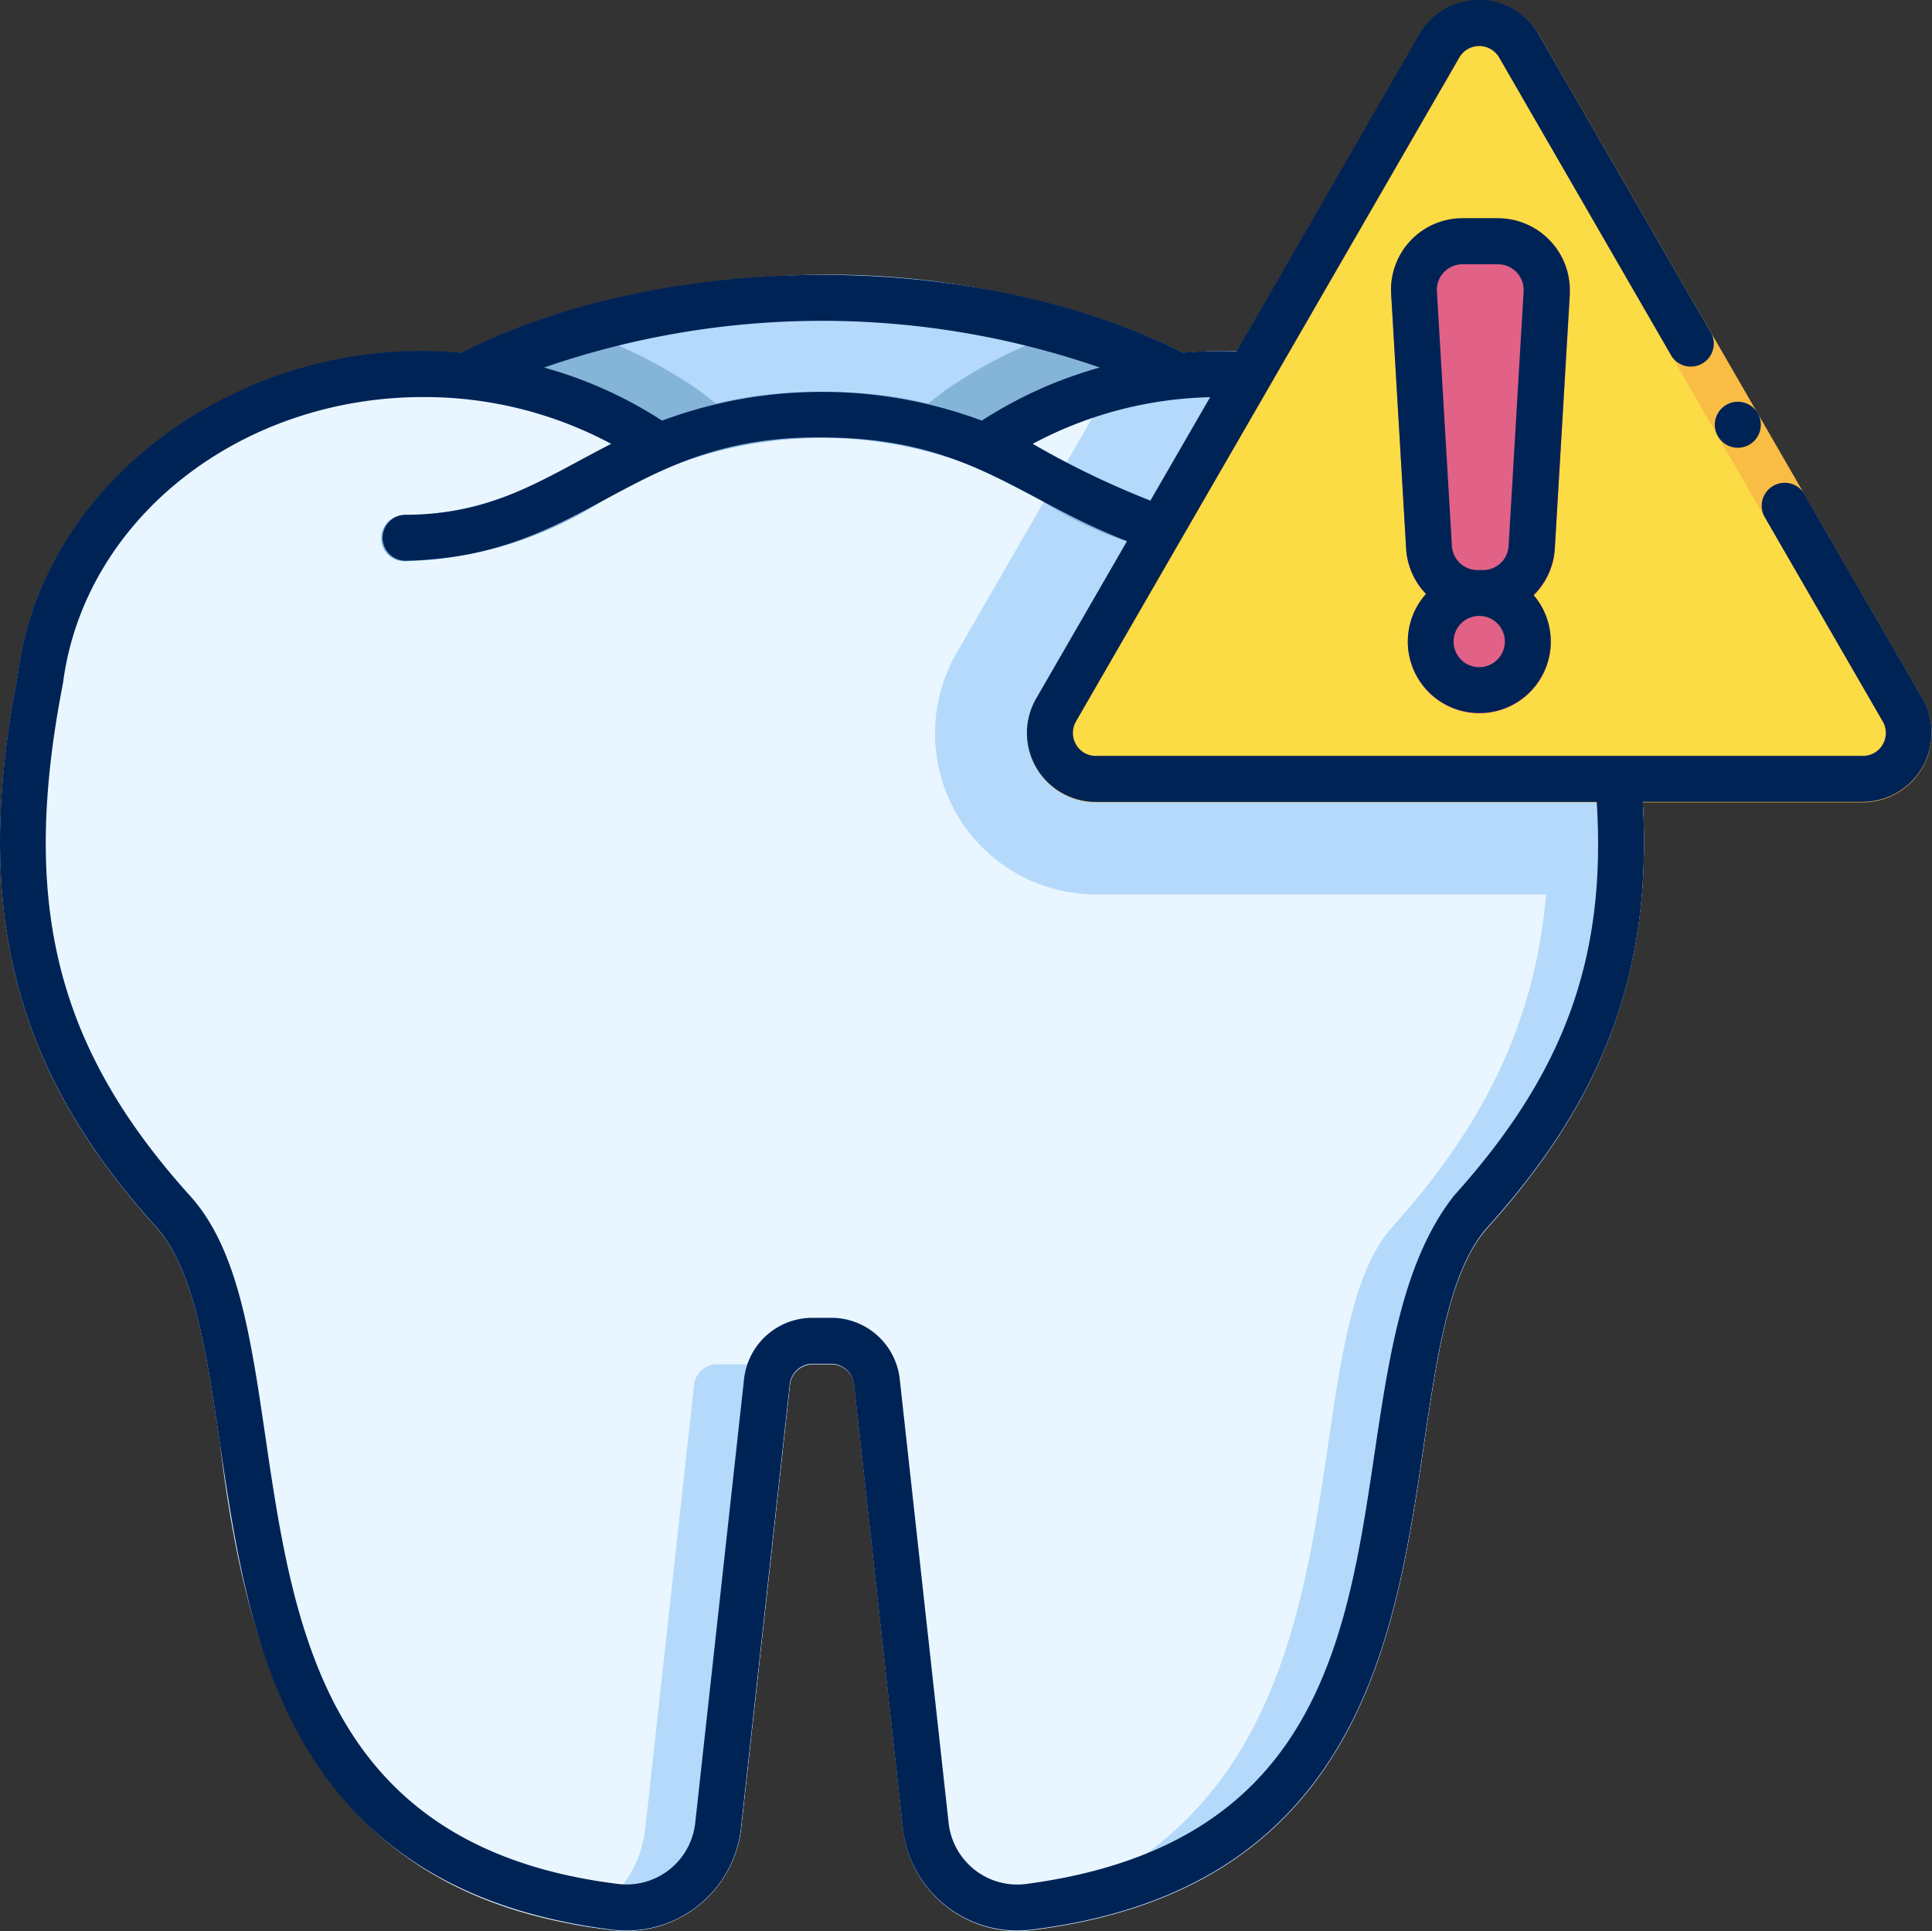 <svg id="icon05" xmlns="http://www.w3.org/2000/svg" width="72.974" height="72.949" viewBox="0 0 72.974 72.949">
  <rect x="0" y="0" width="72.974" height="72.949" fill="#333333" stroke="none"/>
  <g id="icon05-2" data-name="icon05" transform="translate(0.005 0.024)">
    <g id="Group_235" data-name="Group 235" transform="translate(0 10.376)">
      <path id="Path_292" data-name="Path 292" d="M65.472,91.1c-.923-7.447-8.64-12.937-16.754-12.176-7.728-3.919-19.516-3.919-27.244,0C13.362,78.169,5.642,83.651,4.72,91.1c-1.713,8.793-.2,14.835,5.226,20.848,1.443,1.6,1.912,4.786,2.408,8.16,1.095,9.194,3.91,17.15,14.826,18.386a4.366,4.366,0,0,0,4.858-3.836L33.882,117.9a.868.868,0,0,1,.864-.774h.7a.868.868,0,0,1,.864.774l1.844,16.765a4.346,4.346,0,0,0,4.858,3.836c5.493-.682,9.308-2.988,11.662-7.048,2.006-3.46,2.621-7.645,3.164-11.339.5-3.373.964-6.56,2.408-8.16,5.423-6.013,6.938-12.055,5.226-20.848Z" transform="translate(-4.051 -75.986)" fill="#e9f6ff"/>
      <g id="Group_233" data-name="Group 233" transform="translate(19.08 0)">
        <path id="Path_293" data-name="Path 293" d="M257.24,92.01c-.51-.259-1.04-.5-1.583-.724l-6.957,12.05a6.081,6.081,0,0,0,5.266,9.122h20.616a30.038,30.038,0,0,0-.588-8.272c-.923-7.447-8.64-12.937-16.754-12.176Z" transform="translate(-231.653 -89.071)" fill="#b4d9fb"/>
        <g id="Group_232" data-name="Group 232" transform="translate(2.47)">
          <path id="Path_294" data-name="Path 294" d="M158.418,360.1a.868.868,0,0,0-.864.774s-1.844,16.765-1.844,16.765a4.36,4.36,0,0,1-2.817,3.6q.781.144,1.579.236a4.366,4.366,0,0,0,4.858-3.836l.606-5.505.49-4.452.749-6.807a.868.868,0,0,1,.863-.774h-3.62Z" transform="translate(-152.893 -318.962)" fill="#b4d9fb"/>
          <path id="Path_295" data-name="Path 295" d="M238.159,91.1c-.923-7.447-8.64-12.937-16.754-12.176a31.6,31.6,0,0,0-15.432-2.894,29.814,29.814,0,0,1,11.812,2.894c8.114-.761,15.832,4.728,16.754,12.176,1.713,8.794.2,14.835-5.226,20.848-1.443,1.6-1.912,4.786-2.408,8.16-.543,3.693-1.158,7.879-3.164,11.339-2.126,3.667-5.444,5.9-10.113,6.8a4.327,4.327,0,0,0,2.07.245c5.493-.682,9.308-2.988,11.662-7.048,2.006-3.46,2.621-7.645,3.164-11.339.5-3.373.964-6.56,2.408-8.16,5.423-6.013,6.938-12.055,5.226-20.848Z" transform="translate(-198.288 -75.988)" fill="#b4d9fb"/>
        </g>
        <path id="Path_296" data-name="Path 296" d="M143.288,81.727h8.975l7.081-3.709a33.954,33.954,0,0,0-23.512.167l7.455,3.543Z" transform="translate(-135.833 -75.998)" fill="#b4d9fb"/>
      </g>
      <g id="Group_234" data-name="Group 234" transform="translate(17.503 1.675)">
        <path id="Path_297" data-name="Path 297" d="M125.2,88.852a16.332,16.332,0,0,1,7.62,2.789l.868.67a.869.869,0,0,0,1.061-1.376l-.885-.683-.034-.025a17.849,17.849,0,0,0-5.959-2.67,23.769,23.769,0,0,0-2.932,1.226.87.87,0,0,0,.261.069Z" transform="translate(-124.94 -87.557)" fill="#84b4d8"/>
        <path id="Path_298" data-name="Path 298" d="M252.4,88.783a23.759,23.759,0,0,0-2.932-1.226,17.79,17.79,0,0,0-5.993,2.695l-.829.64a.869.869,0,0,0,1.061,1.376l.812-.626a16.33,16.33,0,0,1,7.62-2.789.864.864,0,0,0,.261-.069Z" transform="translate(-225.312 -87.557)" fill="#84b4d8"/>
      </g>
      <path id="Path_299" data-name="Path 299" d="M136.026,111.068c-6.306-.114-7.946-4.733-15.757-4.658-7.822-.073-9.438,4.54-15.757,4.658a.869.869,0,1,0,0,1.737,14.466,14.466,0,0,0,7.424-2.256,15.655,15.655,0,0,1,16.667,0,14.467,14.467,0,0,0,7.424,2.256.869.869,0,0,0,0-1.737Z" transform="translate(-89.223 -102.004)" fill="#84b4d8"/>
    </g>
    <path id="Path_300" data-name="Path 300" d="M305.744,30.7,291.262,5.618a2.613,2.613,0,0,0-4.514,0L272.267,30.7a2.606,2.606,0,0,0,2.257,3.909h28.963a2.614,2.614,0,0,0,2.257-3.909Z" transform="translate(-233.131 -4.322)" fill="#f9bd46"/>
    <path id="Path_301" data-name="Path 301" d="M284.783,43.136a.869.869,0,0,1-.752-1.3L297.845,17.9l.023.006.658-1.187a.879.879,0,0,1,1.476,0l14.511,25.133a.88.88,0,0,1-.725,1.278H284.783Z" transform="translate(-243.389 -14.585)" fill="#fcdc45"/>
    <path id="Path_302" data-name="Path 302" d="M372.928,62.044a2.716,2.716,0,0,0-1.968-.849h-1.343a2.719,2.719,0,0,0-2.7,2.864l.566,9.616a2.66,2.66,0,0,0,.751,1.711,2.7,2.7,0,1,0,4.064.046,2.7,2.7,0,0,0,.8-1.757l.567-9.616a2.715,2.715,0,0,0-.732-2.015Z" transform="translate(-314.373 -52.96)" fill="#e26187"/>
  </g>
  <g id="Group_237" data-name="Group 237" transform="translate(0 0)">
    <path id="Path_303" data-name="Path 303" d="M373.636,63.944a2.719,2.719,0,0,0-2.7-2.864h-1.343a2.7,2.7,0,0,0-2.7,2.864l.566,9.616a2.693,2.693,0,0,0,.751,1.711,2.7,2.7,0,1,0,4.064.046,2.7,2.7,0,0,0,.8-1.757l.567-9.616Zm-4.748-.823a.959.959,0,0,1,.7-.3h1.343a.972.972,0,0,1,.966,1.025l-.567,9.616a.969.969,0,0,1-.966.911h-.21a.969.969,0,0,1-.966-.911l-.566-9.616a.959.959,0,0,1,.262-.721Zm1.332,14.92a.968.968,0,1,1,.968-.968.969.969,0,0,1-.968.968Z" transform="translate(-314.348 -52.838)" fill="#002356"/>
    <path id="Path_304" data-name="Path 304" d="M452.242,110.754a.869.869,0,1,0-.869-.869A.869.869,0,0,0,452.242,110.754Z" transform="translate(-386.602 -93.84)" fill="#002356"/>
    <path id="Path_305" data-name="Path 305" d="M76.628,30.544l-4.484-7.766a.869.869,0,0,0-1.5.869l4.484,7.766a.865.865,0,0,1-.752,1.3H45.408a.853.853,0,0,1-.752-.434.87.87,0,0,1,0-.869c.9-1.561,14.481-25.083,14.481-25.083a.869.869,0,0,1,1.5,0l6.523,11.3a.869.869,0,0,0,1.5-.869l-6.524-11.3a2.606,2.606,0,0,0-4.514,0L50.721,17.434a16.429,16.429,0,0,0-2.038.048c-7.728-3.919-19.516-3.919-27.244,0-8.113-.756-15.833,4.725-16.754,12.176-1.713,8.793-.2,14.835,5.226,20.848,1.443,1.6,1.912,4.786,2.408,8.16.543,3.693,1.158,7.879,3.164,11.339,2.355,4.061,6.169,6.366,11.662,7.048A4.346,4.346,0,0,0,32,73.216l1.844-16.765a.868.868,0,0,1,.864-.774h.7a.868.868,0,0,1,.864.774l1.844,16.765a4.346,4.346,0,0,0,4.858,3.836C48.47,76.37,52.284,74.064,54.639,70c2.006-3.46,2.621-7.645,3.164-11.339.5-3.373.964-6.56,2.408-8.16,4.441-4.924,6.22-9.772,5.854-16.051h8.307a2.613,2.613,0,0,0,2.257-3.909ZM47.844,22.416l-.377.654a32.606,32.606,0,0,1-4.444-2.145,14.9,14.9,0,0,1,6.7-1.762Zm-2.288-4.373A16.1,16.1,0,0,0,41.1,20.048a17.329,17.329,0,0,0-12.077,0,16.11,16.11,0,0,0-4.457-2.005A32.091,32.091,0,0,1,45.556,18.043Zm13.365,31.3c-5.542,7.1.547,23.77-16.158,25.986a2.609,2.609,0,0,1-2.916-2.3L38,56.261a2.6,2.6,0,0,0-2.591-2.321h-.7a2.6,2.6,0,0,0-2.591,2.321L30.274,73.026a2.609,2.609,0,0,1-2.916,2.3C16.322,73.957,15.108,65.7,14.037,58.412c-.558-3.8-1.041-7.08-2.836-9.071C6.118,43.707,4.771,38.275,6.395,29.964,7.186,23.806,13.038,19.159,20,19.158a14.95,14.95,0,0,1,7.1,1.767c-2.56,1.312-4.467,2.686-7.795,2.68a.869.869,0,0,0,0,1.737c6.968-.13,8.427-4.737,15.757-4.658,5.532.009,7.382,2.316,11.522,3.917l-3.431,5.943a2.606,2.606,0,0,0,2.257,3.909H64.326c.37,5.893-1.227,10.255-5.405,14.888Z" transform="translate(-4.015 -4.159)" fill="#002356"/>
  </g>
</svg>
